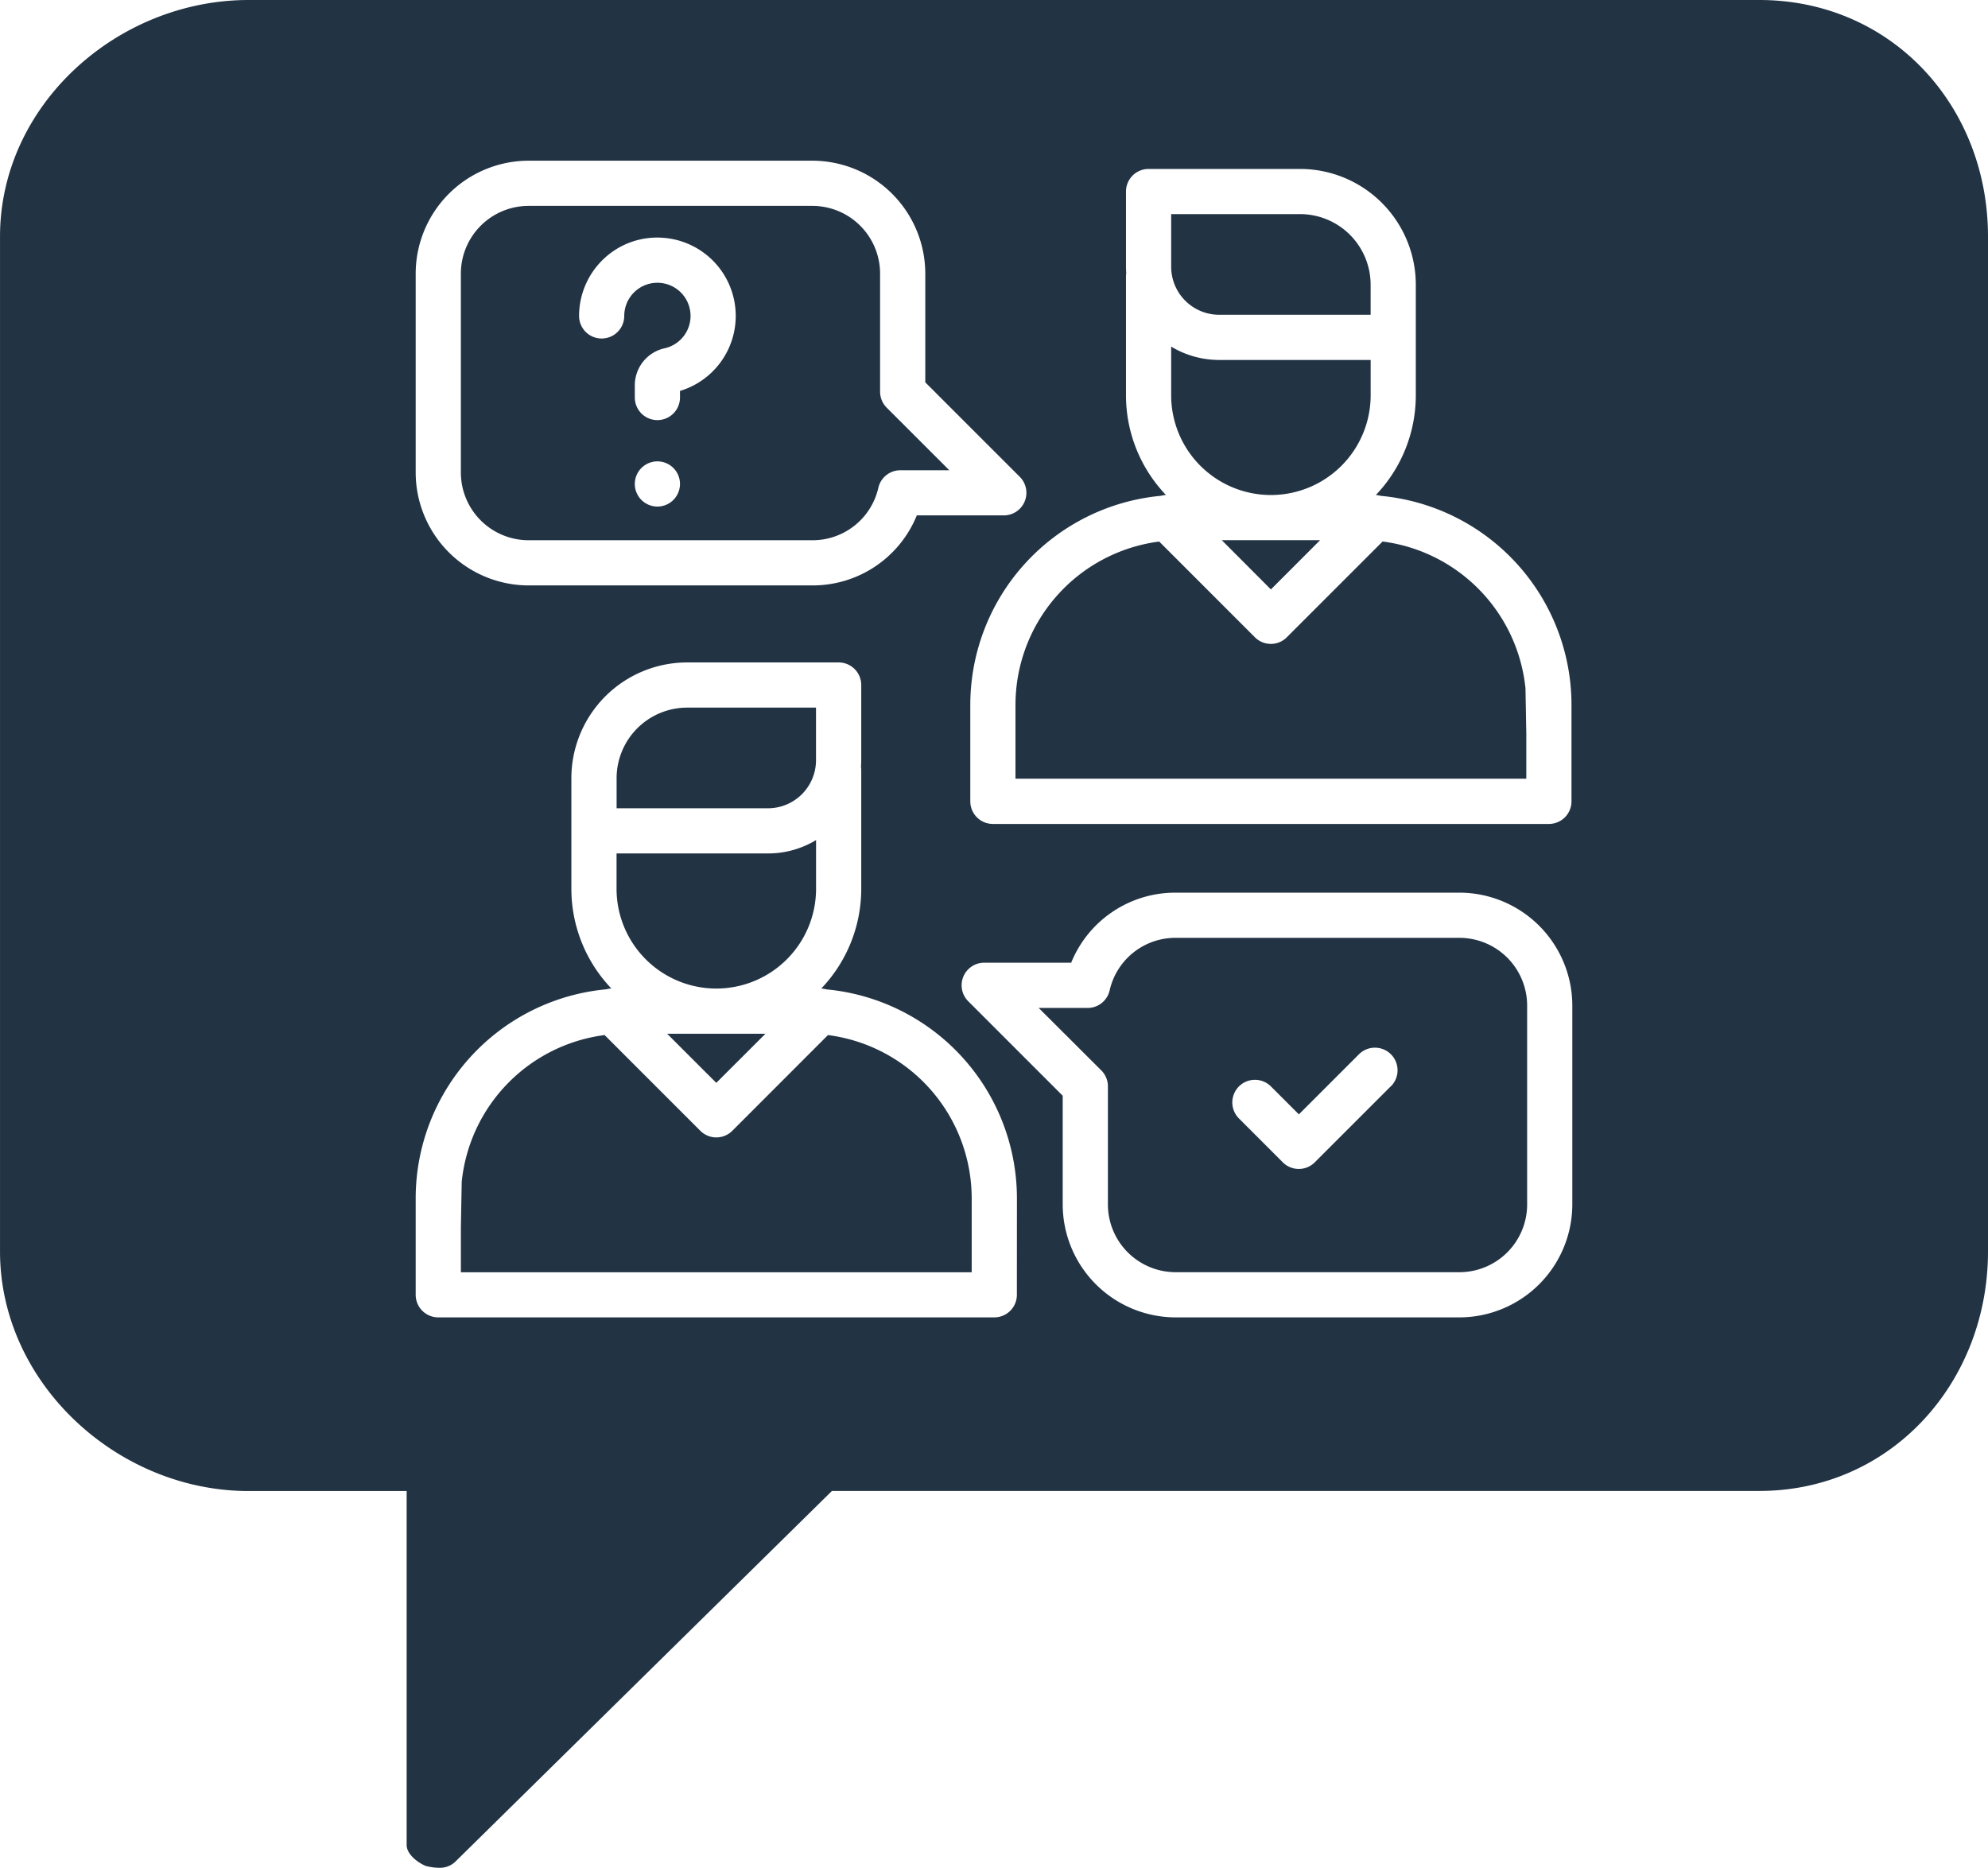 <svg xmlns="http://www.w3.org/2000/svg" width="105.602" height="99.219" viewBox="0 0 105.602 99.219"><defs><style>.a{fill:#234;}</style></defs><g transform="translate(-1347 -423)"><path class="a" d="M49.248,66.9a5.3,5.3,0,0,0,5.3-5.3V59.014a4.919,4.919,0,0,1-2.551.71H43.95V61.6A5.3,5.3,0,0,0,49.248,66.9Z" transform="translate(1335.801 408.609)"/><path class="a" d="M78.708,40.685a5.3,5.3,0,0,0,5.3-5.3V33.511H75.962a4.919,4.919,0,0,1-2.551-.71v2.586A5.3,5.3,0,0,0,78.708,40.685Z" transform="translate(1335.801 408.609)"/><path class="a" d="M54.545,54.773V51.978H47.7a3.751,3.751,0,0,0-3.747,3.747v1.6h8.044A2.554,2.554,0,0,0,54.545,54.773Z" transform="translate(1335.801 408.609)"/><path class="a" d="M39.28,43.087H54.35A3.581,3.581,0,0,0,57.857,40.3a1.2,1.2,0,0,1,1.169-.931h2.6L58.3,36.045a1.2,1.2,0,0,1-.351-.848v-6.27a3.6,3.6,0,0,0-3.6-3.6H39.28a3.6,3.6,0,0,0-3.6,3.6v10.56A3.6,3.6,0,0,0,39.28,43.087Zm7.689-2.141a1.2,1.2,0,1,1,.351-.848A1.211,1.211,0,0,1,46.969,40.946ZM43.281,28.13a4.125,4.125,0,0,1,3.131-1.109,4.161,4.161,0,0,1,.908,8.135v.35a1.2,1.2,0,1,1-2.4,0v-.641a2.015,2.015,0,0,1,1.587-1.975,1.761,1.761,0,1,0-2.148-1.718,1.2,1.2,0,1,1-2.4,0A4.175,4.175,0,0,1,43.281,28.13Z" transform="translate(1335.801 408.609)"/><path class="a" d="M75.962,31.111h8.044v-1.6a3.751,3.751,0,0,0-3.747-3.747H73.411v2.8A2.554,2.554,0,0,0,75.962,31.111Z" transform="translate(1335.801 408.609)"/><path class="a" d="M81.32,43.085H76.1L78.708,45.7Z" transform="translate(1335.801 408.609)"/><path class="a" d="M78.708,48.594a1.2,1.2,0,0,1-.848-.352l-5.085-5.085a8.754,8.754,0,0,0-7.634,8.67v3.927H92.276v-2.4l-.044-2.4a8.758,8.758,0,0,0-7.59-7.8l-5.085,5.085A1.2,1.2,0,0,1,78.708,48.594Z" transform="translate(1335.801 408.609)"/><path class="a" d="M104.655,14.391H24.407c-6.981,0-13.207,5.581-13.207,12.566V80.866c0,6.982,6.226,12.725,13.207,12.725H32.8v18.8c0,.482.565.926,1.012,1.113a2.921,2.921,0,0,0,.736.1,1.182,1.182,0,0,0,.844-.331l20-19.687h49.264c6.981,0,12.145-5.743,12.145-12.725V26.957C116.8,19.972,111.636,14.391,104.655,14.391ZM71.011,29.074a1.193,1.193,0,0,1,.013-.17c-.008-.114-.013-.228-.013-.344V24.565a1.2,1.2,0,0,1,1.2-1.2h8.048a6.154,6.154,0,0,1,6.147,6.147v5.875a7.667,7.667,0,0,1-2.124,5.3,1.253,1.253,0,0,1,.265.043,11.158,11.158,0,0,1,10.129,11.1v5.127a1.2,1.2,0,0,1-1.2,1.2H63.941a1.2,1.2,0,0,1-1.2-1.2V51.827a11.158,11.158,0,0,1,10.129-11.1,1.242,1.242,0,0,1,.265-.043,7.667,7.667,0,0,1-2.124-5.3ZM33.28,28.927a6.007,6.007,0,0,1,6-6H54.35a6.006,6.006,0,0,1,6,6V34.7l5.019,5.018a1.2,1.2,0,0,1-.849,2.049H59.9a5.967,5.967,0,0,1-5.552,3.72H39.28a6.007,6.007,0,0,1-6-6Zm31.935,54.24a1.2,1.2,0,0,1-1.2,1.2H34.48a1.2,1.2,0,0,1-1.2-1.2V78.04a11.156,11.156,0,0,1,10.129-11.1,1.2,1.2,0,0,1,.265-.044,7.666,7.666,0,0,1-2.124-5.3V55.725A6.154,6.154,0,0,1,47.7,49.578h8.048a1.2,1.2,0,0,1,1.2,1.2v3.994c0,.116-.005.23-.013.344a1.194,1.194,0,0,1,.013.17V61.6a7.666,7.666,0,0,1-2.124,5.3,1.184,1.184,0,0,1,.265.044,11.156,11.156,0,0,1,10.129,11.1Zm29.505-4.8a6.007,6.007,0,0,1-6,6H73.65a6.007,6.007,0,0,1-6-6V72.594l-5.019-5.019a1.2,1.2,0,0,1,.849-2.048H68.1a5.967,5.967,0,0,1,5.552-3.72H88.72a6.007,6.007,0,0,1,6,6Z" transform="translate(1335.801 408.609)"/><path class="a" d="M49.248,71.91,51.859,69.3H46.636Z" transform="translate(1335.801 408.609)"/><path class="a" d="M88.72,64.207H73.65A3.581,3.581,0,0,0,70.143,67a1.2,1.2,0,0,1-1.169.931h-2.6L69.7,71.248a1.2,1.2,0,0,1,.351.849v6.27a3.6,3.6,0,0,0,3.6,3.6H88.72a3.6,3.6,0,0,0,3.6-3.6V67.807A3.6,3.6,0,0,0,88.72,64.207Zm-3.641,7.884L81.04,76.13a1.2,1.2,0,0,1-1.7,0L77.011,73.8a1.2,1.2,0,0,1,1.7-1.7l1.484,1.483,3.19-3.19a1.2,1.2,0,0,1,1.7,1.7Z" transform="translate(1335.801 408.609)"/><path class="a" d="M55.181,69.371,50.1,74.455a1.2,1.2,0,0,1-1.7,0l-5.085-5.084a8.757,8.757,0,0,0-7.59,7.8l-.044,2.4v2.4H62.815V78.04A8.752,8.752,0,0,0,55.181,69.371Z" transform="translate(1335.801 408.609)"/></g></svg>